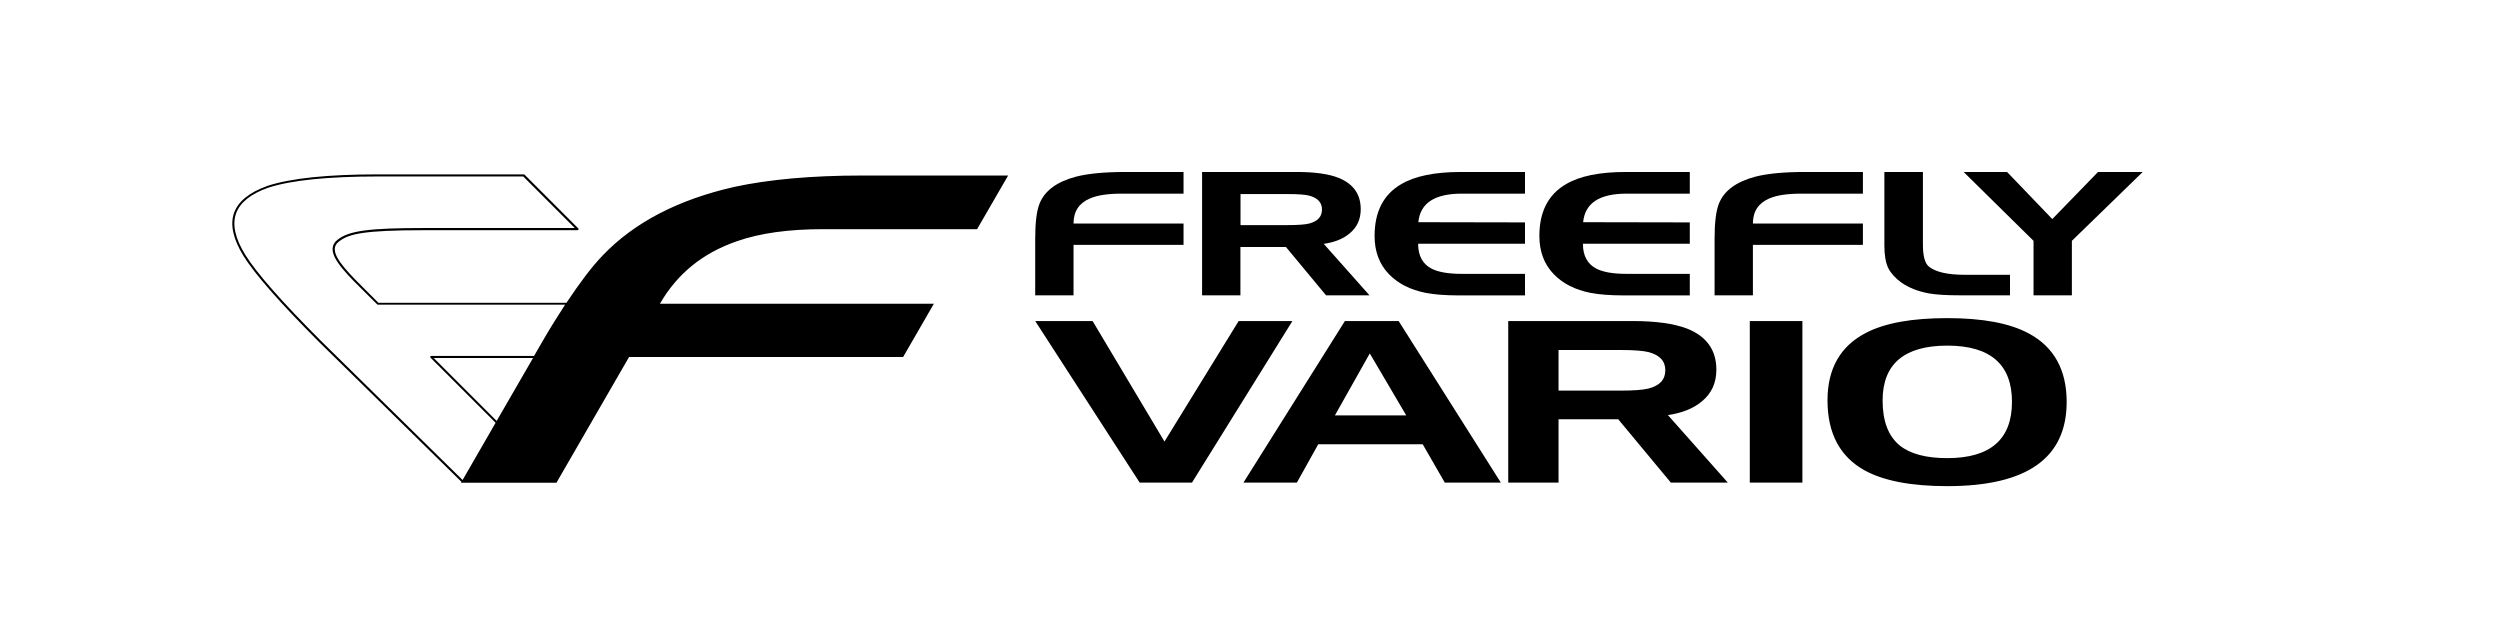 <?xml version="1.0" encoding="UTF-8"?> <!-- Generator: Adobe Illustrator 28.0.0, SVG Export Plug-In . SVG Version: 6.00 Build 0) --> <svg xmlns="http://www.w3.org/2000/svg" xmlns:xlink="http://www.w3.org/1999/xlink" version="1.1" id="Layer_1" x="0px" y="0px" viewBox="0 0 240 60" style="enable-background:new 0 0 240 60;" xml:space="preserve"> <g> <g> <path d="M99.89,27.85v-4.93c0-1.45,0.12-2.51,0.37-3.15c0.42-1.1,1.5-1.89,3.21-2.33c1.13-0.28,2.66-0.42,4.55-0.42h5.12v1.07 h-5.42c-1.42,0-2.5,0.17-3.28,0.51c-1.23,0.54-1.86,1.5-1.86,2.86c0,0.28,0.22,0.5,0.5,0.5h10.06v1.05h-10.06 c-0.28,0-0.5,0.22-0.5,0.5v4.34H99.89z"></path> <path d="M112.63,17.51v0.07h-4.92c-1.5,0-2.63,0.18-3.48,0.55c-1.42,0.62-2.16,1.77-2.16,3.32c0,0.55,0.45,1,1,1h9.56v0.05h-9.56 c-0.55,0-1,0.45-1,1v3.84h-1.68v-4.43c0-1.72,0.18-2.57,0.34-2.97c0.37-0.96,1.3-1.62,2.85-2.03c1.1-0.27,2.59-0.41,4.44-0.41 H112.63 M113.63,16.51h-5.62c-1.97,0-3.51,0.15-4.68,0.44c-1.87,0.49-3.06,1.36-3.55,2.64c-0.27,0.71-0.4,1.82-0.4,3.33v5.43h3.68 v-4.84h10.56v-2.05h-10.56c0-1.16,0.52-1.95,1.56-2.4c0.72-0.32,1.75-0.47,3.08-0.47h5.92V16.51L113.63,16.51z"></path> </g> <g> <path d="M127.54,27.85l-3.7-4.46c-0.09-0.11-0.24-0.18-0.38-0.18h-4.37c-0.28,0-0.5,0.22-0.5,0.5v4.14h-2.68V17.01h8.62 c1.65,0,2.92,0.17,3.8,0.52c1.22,0.49,1.82,1.32,1.82,2.54c0,0.82-0.29,1.46-0.89,1.95c-0.54,0.46-1.27,0.74-2.23,0.89 c-0.18,0.03-0.33,0.15-0.4,0.32c-0.06,0.17-0.03,0.37,0.1,0.5l3.65,4.11H127.54z M119.09,18.13c-0.28,0-0.5,0.22-0.5,0.5v2.98 c0,0.28,0.22,0.5,0.5,0.5h4.54c1.01,0,1.73-0.05,2.17-0.17c1.33-0.35,1.61-1.19,1.61-1.83c0-0.63-0.28-1.46-1.6-1.81 c-0.46-0.11-1.17-0.17-2.18-0.17H119.09z"></path> <path d="M124.52,17.51c1.58,0,2.8,0.16,3.61,0.48c1.04,0.42,1.51,1.06,1.51,2.08c0,0.68-0.22,1.16-0.72,1.57 c-0.47,0.39-1.11,0.64-1.98,0.77c-0.36,0.05-0.67,0.3-0.79,0.65c-0.13,0.35-0.05,0.73,0.19,1.01l2.91,3.28h-1.48l-3.55-4.28 c-0.19-0.23-0.47-0.36-0.77-0.36h-4.37c-0.55,0-1,0.45-1,1v3.64h-1.68v-9.84H124.52 M119.09,22.61h4.54 c1.06,0,1.81-0.06,2.31-0.18c1.72-0.46,1.97-1.64,1.97-2.31c0-0.66-0.26-1.84-1.99-2.3c-0.49-0.12-1.24-0.18-2.29-0.18h-4.54 c-0.55,0-1,0.45-1,1v2.98C118.09,22.16,118.53,22.61,119.09,22.61 M124.52,16.51h-9.12v11.84h3.68v-4.64h4.37l3.85,4.64h4.17 l-4.39-4.94c1.03-0.15,1.85-0.47,2.47-0.99c0.72-0.59,1.08-1.36,1.08-2.34c0-1.43-0.71-2.44-2.14-3.01 C127.56,16.7,126.23,16.51,124.52,16.51L124.52,16.51z M119.09,21.61v-2.98h4.54c0.96,0,1.65,0.05,2.05,0.15 c0.82,0.22,1.23,0.66,1.23,1.33c0,0.69-0.4,1.13-1.23,1.35c-0.4,0.1-1.09,0.15-2.05,0.15H119.09L119.09,21.61z"></path> </g> <g> <path d="M140.13,27.85c-1.32,0-2.38-0.08-3.15-0.23c-1.39-0.28-2.5-0.83-3.28-1.66c-0.83-0.86-1.24-1.95-1.24-3.32 c0-2.15,0.75-3.63,2.29-4.53c1.24-0.74,3.08-1.11,5.48-1.11h5.66v1.07h-5.57c-2.88,0-4.45,1.07-4.67,3.19 c-0.01,0.14,0.03,0.28,0.13,0.39s0.23,0.17,0.37,0.17l9.74,0.02v1.05h-9.76c-0.28,0-0.5,0.22-0.5,0.5c0,1.7,0.86,2.49,1.59,2.85 c0.7,0.36,1.74,0.54,3.1,0.54h5.57v1.07H140.13z"></path> <path d="M145.39,17.51v0.07h-5.07c-3.97,0-5,1.98-5.17,3.64c-0.03,0.28,0.06,0.56,0.25,0.77c0.19,0.21,0.46,0.33,0.74,0.33 l9.24,0.02v0.05h-9.26c-0.55,0-1,0.45-1,1c0,1.96,1.01,2.87,1.85,3.29c0.78,0.4,1.87,0.6,3.33,0.6h5.07v0.07h-5.26 c-1.29,0-2.32-0.07-3.05-0.22c-1.29-0.26-2.31-0.77-3.03-1.51c-0.74-0.77-1.1-1.74-1.1-2.97c0-1.95,0.67-3.29,2.05-4.1 c1.16-0.69,2.91-1.04,5.22-1.04H145.39 M146.39,16.51h-6.16c-2.49,0-4.41,0.39-5.73,1.18c-1.7,0.99-2.54,2.66-2.54,4.96 c0,1.48,0.45,2.71,1.38,3.67c0.86,0.89,2.03,1.5,3.55,1.8c0.77,0.15,1.85,0.24,3.25,0.24h6.26v-2.07h-6.07 c-1.29,0-2.25-0.17-2.88-0.49c-0.87-0.44-1.31-1.24-1.31-2.4h10.26v-2.05l-10.24-0.02c0.18-1.83,1.56-2.74,4.17-2.74h6.07V16.51 L146.39,16.51z"></path> </g> <g> <path d="M155.96,27.85c-1.32,0-2.38-0.08-3.15-0.23c-1.39-0.28-2.5-0.83-3.28-1.66c-0.83-0.86-1.24-1.95-1.24-3.32 c0-2.15,0.75-3.63,2.29-4.53c1.24-0.74,3.08-1.11,5.48-1.11h5.66v1.07h-5.57c-2.88,0-4.45,1.07-4.67,3.19 c-0.01,0.14,0.03,0.28,0.13,0.39s0.23,0.17,0.37,0.17l9.74,0.02v1.05h-9.76c-0.28,0-0.5,0.22-0.5,0.5c0,1.7,0.86,2.49,1.59,2.85 c0.7,0.36,1.74,0.54,3.1,0.54h5.57v1.07H155.96z"></path> <path d="M161.21,17.51v0.07h-5.07c-3.97,0-5,1.98-5.17,3.64c-0.03,0.28,0.06,0.56,0.25,0.77c0.19,0.21,0.46,0.33,0.74,0.33 l9.24,0.02v0.05h-9.26c-0.55,0-1,0.45-1,1c0,1.96,1.01,2.87,1.85,3.29c0.78,0.4,1.87,0.6,3.33,0.6h5.07v0.07h-5.26 c-1.29,0-2.32-0.07-3.05-0.22c-1.29-0.26-2.31-0.77-3.03-1.51c-0.74-0.77-1.1-1.74-1.1-2.97c0-1.95,0.67-3.29,2.05-4.1 c1.16-0.69,2.91-1.04,5.22-1.04H161.21 M162.21,16.51h-6.16c-2.49,0-4.41,0.39-5.73,1.18c-1.7,0.99-2.54,2.66-2.54,4.96 c0,1.48,0.45,2.71,1.38,3.67c0.86,0.89,2.03,1.5,3.55,1.8c0.77,0.15,1.85,0.24,3.25,0.24h6.26v-2.07h-6.07 c-1.29,0-2.25-0.17-2.88-0.49c-0.87-0.44-1.31-1.24-1.31-2.4h10.26v-2.05l-10.24-0.02c0.18-1.83,1.56-2.74,4.17-2.74h6.07V16.51 L162.21,16.51z"></path> </g> <g> <path d="M165.11,27.85v-4.93c0-1.44,0.12-2.51,0.37-3.15c0.42-1.1,1.5-1.89,3.21-2.33c1.13-0.28,2.67-0.42,4.55-0.42h5.12v1.07 h-5.42c-1.42,0-2.5,0.17-3.28,0.51c-1.23,0.54-1.86,1.5-1.86,2.86c0,0.28,0.22,0.5,0.5,0.5h10.06v1.05h-10.06 c-0.28,0-0.5,0.22-0.5,0.5v4.34H165.11z"></path> <path d="M177.85,17.51v0.07h-4.92c-1.5,0-2.63,0.18-3.48,0.55c-1.42,0.62-2.16,1.77-2.16,3.32c0,0.55,0.45,1,1,1h9.56v0.05h-9.56 c-0.55,0-1,0.45-1,1v3.84h-1.68v-4.43c0-1.72,0.18-2.57,0.34-2.97c0.37-0.96,1.3-1.62,2.85-2.03c1.1-0.27,2.59-0.41,4.44-0.41 H177.85 M178.85,16.51h-5.62c-1.97,0-3.51,0.15-4.68,0.44c-1.87,0.49-3.06,1.36-3.55,2.64c-0.27,0.71-0.4,1.82-0.4,3.33v5.43h3.68 v-4.84h10.56v-2.05h-10.56c0-1.16,0.52-1.95,1.56-2.4c0.72-0.32,1.75-0.47,3.08-0.47h5.92V16.51L178.85,16.51z"></path> </g> <g> <path d="M188.13,27.85c-1.19,0-2.15-0.06-2.84-0.18c-0.99-0.17-1.8-0.49-2.49-0.98c-0.52-0.38-0.87-0.77-1.08-1.19 c-0.21-0.43-0.32-1.09-0.32-1.95v-6.55h2.7v6.46c0,1.28,0.24,2.08,0.75,2.5c0.75,0.61,1.98,0.9,3.77,0.9h3.84v0.97H188.13z"></path> <path d="M183.6,17.51v5.96c0,1.44,0.3,2.36,0.94,2.89c0.68,0.55,1.68,0.87,3.04,0.98c-0.9-0.02-1.66-0.07-2.2-0.17 c-0.91-0.16-1.66-0.45-2.27-0.88c-0.45-0.33-0.77-0.68-0.94-1.01c-0.18-0.37-0.27-0.95-0.27-1.73v-6.05H183.6 M184.6,16.51h-3.7 v7.05c0,0.92,0.12,1.65,0.37,2.17c0.25,0.5,0.67,0.96,1.24,1.38c0.74,0.52,1.63,0.87,2.69,1.06c0.69,0.12,1.66,0.18,2.93,0.18 h4.83v-1.97h-4.34c-1.66,0-2.81-0.27-3.45-0.79c-0.39-0.32-0.57-1.03-0.57-2.12V16.51L184.6,16.51z"></path> </g> <g> <path d="M195.73,27.85v-4.73c0-0.13-0.05-0.26-0.15-0.36l-5.84-5.75h2.74l4.19,4.37c0.09,0.1,0.22,0.15,0.36,0.15c0,0,0,0,0,0 c0.14,0,0.26-0.05,0.36-0.15l4.24-4.37h2.85l-5.91,5.75c-0.1,0.09-0.15,0.22-0.15,0.36v4.73H195.73z"></path> <path d="M203.24,17.51l-5.03,4.89c-0.19,0.19-0.3,0.45-0.3,0.72v4.23h-1.68v-4.23c0-0.27-0.11-0.52-0.3-0.71l-4.97-4.9h1.3 l4.04,4.22c0.19,0.2,0.45,0.31,0.72,0.31c0,0,0,0,0,0c0.27,0,0.53-0.11,0.72-0.3l4.09-4.22H203.24 M205.7,16.51L205.7,16.51 L205.7,16.51z M205.7,16.51h-4.29l-4.39,4.52l-4.34-4.52h-4.17l6.71,6.61v5.23h3.68v-5.23L205.7,16.51L205.7,16.51z"></path> </g> <g> <path d="M109.69,45.84l-9.38-14.51h4.31l6.75,11.33c0.09,0.15,0.25,0.24,0.43,0.24c0,0,0,0,0,0c0.17,0,0.33-0.09,0.43-0.24 l6.97-11.33h3.98l-9.01,14.51H109.69z"></path> <path d="M122.27,31.82l-8.39,13.51h-3.92l-8.73-13.51h3.1l6.61,11.08c0.18,0.3,0.5,0.49,0.85,0.49c0,0,0,0,0.01,0 c0.35,0,0.67-0.18,0.85-0.48l6.83-11.09H122.27 M124.07,30.82L124.07,30.82L124.07,30.82z M124.07,30.82h-5.16l-7.12,11.57 l-6.9-11.57h-5.51l10.03,15.51h5.02L124.07,30.82L124.07,30.82z"></path> </g> <g> <path d="M138.99,45.84l-1.97-3.43c-0.09-0.16-0.25-0.25-0.43-0.25h-10.03c-0.18,0-0.35,0.1-0.44,0.26l-1.91,3.42h-3.94l9.11-14.51 h4.6l9.17,14.51H138.99z M131.49,33.43c-0.18,0-0.34,0.1-0.43,0.25l-3.35,5.95c-0.09,0.15-0.09,0.34,0,0.5s0.25,0.25,0.43,0.25 H135c0.18,0,0.35-0.1,0.43-0.25s0.09-0.35,0-0.5l-3.5-5.95C131.84,33.53,131.67,33.43,131.49,33.43 C131.49,33.43,131.49,33.43,131.49,33.43z"></path> <path d="M133.72,31.82l8.54,13.51h-2.98l-1.83-3.18c-0.18-0.31-0.51-0.5-0.87-0.5h-10.03c-0.36,0-0.7,0.2-0.87,0.51l-1.76,3.17 h-2.74l8.48-13.51H133.72 M128.15,40.88H135c0.36,0,0.69-0.19,0.87-0.5s0.18-0.69-0.01-1l-3.5-5.95 c-0.18-0.31-0.51-0.49-0.86-0.49c0,0-0.01,0-0.01,0c-0.36,0-0.69,0.2-0.86,0.51l-3.35,5.95c-0.17,0.31-0.17,0.69,0.01,1 C127.46,40.69,127.79,40.88,128.15,40.88 M134.27,30.82h-5.16l-9.74,15.51h5.13l2.05-3.68h10.03l2.12,3.68h5.38L134.27,30.82 L134.27,30.82z M128.15,39.88l3.35-5.95l3.5,5.95H128.15L128.15,39.88z"></path> </g> <g> <path d="M160.63,45.84l-4.9-5.9c-0.09-0.11-0.24-0.18-0.38-0.18h-5.73c-0.28,0-0.5,0.22-0.5,0.5v5.58h-3.83V31.32h11.44 c2.17,0,3.87,0.23,5.04,0.69c1.67,0.67,2.48,1.81,2.48,3.48c0,1.13-0.4,2-1.23,2.68c-0.73,0.62-1.71,1-3,1.19 c-0.18,0.03-0.33,0.15-0.4,0.32c-0.06,0.17-0.03,0.37,0.1,0.5l5.01,5.65H160.63z M149.62,33.1c-0.28,0-0.5,0.22-0.5,0.5v3.9 c0,0.28,0.22,0.5,0.5,0.5h5.95c1.32,0,2.23-0.07,2.81-0.21c1.64-0.44,1.99-1.46,1.99-2.25c0-0.77-0.34-1.79-1.98-2.22 c-0.58-0.15-1.5-0.21-2.82-0.21H149.62z"></path> <path d="M156.73,31.82c2.11,0,3.75,0.22,4.85,0.66c1.48,0.59,2.17,1.55,2.17,3.02c0,0.98-0.33,1.71-1.05,2.3 c-0.66,0.55-1.55,0.9-2.74,1.08c-0.36,0.05-0.67,0.3-0.79,0.65c-0.13,0.35-0.05,0.73,0.19,1.01l4.27,4.82h-2.77l-4.75-5.72 c-0.19-0.23-0.47-0.36-0.77-0.36h-5.73c-0.55,0-1,0.45-1,1v5.08h-2.83V31.82H156.73 M149.62,38.5h5.95c1.36,0,2.32-0.07,2.95-0.23 c2.05-0.54,2.35-1.94,2.35-2.73c0-0.78-0.31-2.16-2.37-2.71c-0.61-0.15-1.57-0.23-2.93-0.23h-5.95c-0.55,0-1,0.45-1,1v3.9 C148.62,38.05,149.06,38.5,149.62,38.5 M156.73,30.82h-11.94v15.51h4.83v-6.08h5.73l5.05,6.08h5.47l-5.75-6.48 c1.34-0.2,2.42-0.62,3.24-1.3c0.95-0.77,1.41-1.79,1.41-3.06c0-1.87-0.93-3.2-2.8-3.94C160.72,31.07,158.98,30.82,156.73,30.82 L156.73,30.82z M149.62,37.5v-3.9h5.95c1.26,0,2.16,0.07,2.69,0.2c1.08,0.29,1.61,0.86,1.61,1.74c0,0.9-0.53,1.48-1.61,1.76 c-0.53,0.13-1.43,0.2-2.69,0.2H149.62L149.62,37.5z"></path> </g> <g> <rect x="168.48" y="31.32" width="4.05" height="14.51"></rect> <path d="M172.03,31.82v13.51h-3.05V31.82H172.03 M173.03,30.82h-5.05v15.51h5.05V30.82L173.03,30.82z"></path> </g> <g> <path d="M186.94,46.17c-3.35,0-5.93-0.48-7.67-1.44c-2.24-1.23-3.33-3.3-3.33-6.31c0-2.86,1.12-4.84,3.43-6.04 c1.73-0.9,4.28-1.35,7.57-1.35c3.3,0,5.85,0.48,7.58,1.42c2.27,1.22,3.38,3.22,3.38,6.13C197.9,43.69,194.31,46.17,186.94,46.17z M186.94,32.68c-5.55,0-6.71,3.14-6.71,5.77c0,2.12,0.62,3.71,1.84,4.71c1.11,0.89,2.71,1.33,4.88,1.33c5.55,0,6.71-3.21,6.71-5.9 C193.65,35.89,192.49,32.68,186.94,32.68z"></path> <path d="M186.94,31.54c3.22,0,5.69,0.46,7.35,1.36c2.09,1.12,3.11,2.98,3.11,5.69c0,4.77-3.42,7.09-10.46,7.09 c-3.27,0-5.77-0.46-7.43-1.37c-2.07-1.14-3.07-3.06-3.07-5.87c0-2.66,1.03-4.49,3.16-5.59C181.26,31.97,183.73,31.54,186.94,31.54 M186.94,44.98c5.96,0,7.21-3.48,7.21-6.4s-1.25-6.4-7.21-6.4c-5.96,0-7.21,3.41-7.21,6.27c0,2.28,0.68,3.99,2.03,5.1 C182.95,44.51,184.65,44.98,186.94,44.98 M186.94,30.54c-3.37,0-5.97,0.46-7.8,1.41c-2.47,1.28-3.7,3.44-3.7,6.48 c0,3.17,1.19,5.42,3.59,6.74c1.81,0.99,4.45,1.5,7.91,1.5c7.65,0,11.46-2.69,11.46-8.09c0-3.06-1.21-5.27-3.64-6.57 C192.93,31.02,190.31,30.54,186.94,30.54L186.94,30.54z M186.94,43.98c-2.03,0-3.55-0.4-4.56-1.21c-1.1-0.9-1.65-2.34-1.65-4.32 c0-3.5,2.07-5.27,6.21-5.27c4.14,0,6.21,1.81,6.21,5.4C193.15,42.17,191.08,43.98,186.94,43.98L186.94,43.98z"></path> </g> <g> <path d="M45.12,45.84L48,40.86c0.02-0.03,0.03-0.07,0.05-0.1c0.03-0.03,0.05-0.06,0.07-0.09l3.49-6.04 c0.02-0.03,0.03-0.07,0.05-0.11c0.03-0.03,0.05-0.06,0.07-0.09l0.79-1.37c0.68-1.19,1.37-2.3,2.17-3.52 c0.02-0.03,0.04-0.07,0.05-0.11c0.03-0.03,0.06-0.06,0.08-0.09c1.28-1.94,2.43-3.45,3.42-4.48c2.95-3.07,7.12-5.24,12.39-6.44 c3.31-0.71,7.41-1.08,12.17-1.08h13.13l-2.4,4.15H79.05c-3.43,0-6.21,0.39-8.51,1.2c-3.4,1.18-5.89,3.21-7.62,6.21 c-0.09,0.15-0.09,0.35,0,0.5s0.25,0.25,0.43,0.25H88.8l-2.37,4.11H60.4c-0.18,0-0.34,0.1-0.43,0.25l-6.82,11.82H45.12z"></path> <path d="M95.05,17.84l-1.82,3.15H79.05c-3.49,0-6.33,0.4-8.67,1.23c-3.52,1.22-6.1,3.33-7.89,6.44c-0.18,0.31-0.18,0.69,0,1 c0.18,0.31,0.51,0.5,0.87,0.5h24.58l-1.8,3.11H67.54H60.4c-0.36,0-0.69,0.19-0.87,0.5l-6.68,11.57h-6.87l2.45-4.25 c0.02-0.03,0.03-0.06,0.05-0.09c0.02-0.03,0.04-0.06,0.06-0.09l3.49-6.04c0.02-0.03,0.04-0.07,0.05-0.1 c0.02-0.03,0.04-0.06,0.06-0.1l0.79-1.37c0.68-1.18,1.37-2.29,2.16-3.5c0.02-0.03,0.04-0.07,0.06-0.1 c0.03-0.03,0.05-0.06,0.07-0.1c1.26-1.92,2.4-3.4,3.36-4.41c2.88-3,6.96-5.12,12.13-6.29c3.28-0.71,7.34-1.07,12.07-1.07H95.05 M50.28,16.74H36.28c-4.81,0-8.37,0.37-10.59,1.1c-1.74,0.62-2.83,1.49-3.22,2.6c-0.4,1.12-0.09,2.51,0.9,4.12 c1.09,1.76,3.55,4.56,7.31,8.32l13.6,13.36c0.01,0.01,0.02,0.01,0.02,0.01l-0.05,0.09h9.04h0.13l6.97-12.07h7.14h19.17l2.95-5.11 H63.35c1.67-2.89,4.11-4.86,7.36-5.99c2.26-0.8,5.04-1.17,8.34-1.17H93.8l2.98-5.15H82.78c-4.9,0-8.98,0.38-12.28,1.09 c-5.35,1.21-9.59,3.39-12.64,6.58c-1.06,1.1-2.22,2.65-3.48,4.55H36.33c-0.3-0.3-0.6-0.59-0.88-0.88 c-1.88-1.86-3.37-3.33-3.31-4.32c0.02-0.27,0.15-0.5,0.41-0.69c0.92-0.73,2.38-1.08,8.15-1.08h14.75c0.04,0,0.08-0.02,0.09-0.06 c0.02-0.04,0.01-0.08-0.02-0.11l-5.15-5.15C50.33,16.75,50.31,16.74,50.28,16.74L50.28,16.74z M44.41,46.08L30.82,32.73 c-3.75-3.75-6.2-6.53-7.28-8.28c-0.96-1.55-1.26-2.88-0.88-3.95c0.37-1.05,1.41-1.89,3.09-2.48c2.2-0.72,5.74-1.08,10.53-1.08 h13.95l4.95,4.95H40.68c-5.25,0-7.18,0.26-8.27,1.12c-0.3,0.23-0.46,0.51-0.48,0.84c-0.07,1.08,1.45,2.58,3.37,4.47 c0.3,0.29,0.6,0.59,0.91,0.9c0.02,0.02,0.04,0.03,0.07,0.03h17.97c-0.7,1.07-1.42,2.22-2.19,3.55l-0.79,1.37H41.4 c-0.04,0-0.08,0.02-0.09,0.06c-0.02,0.04-0.01,0.08,0.02,0.11l6.25,6.25l-0.01,0.01L44.41,46.08L44.41,46.08z M47.68,40.41 l-6.04-6.04h9.53L47.68,40.41L47.68,40.41z M96.78,16.84L96.78,16.84L96.78,16.84z"></path> </g> </g> </svg> 